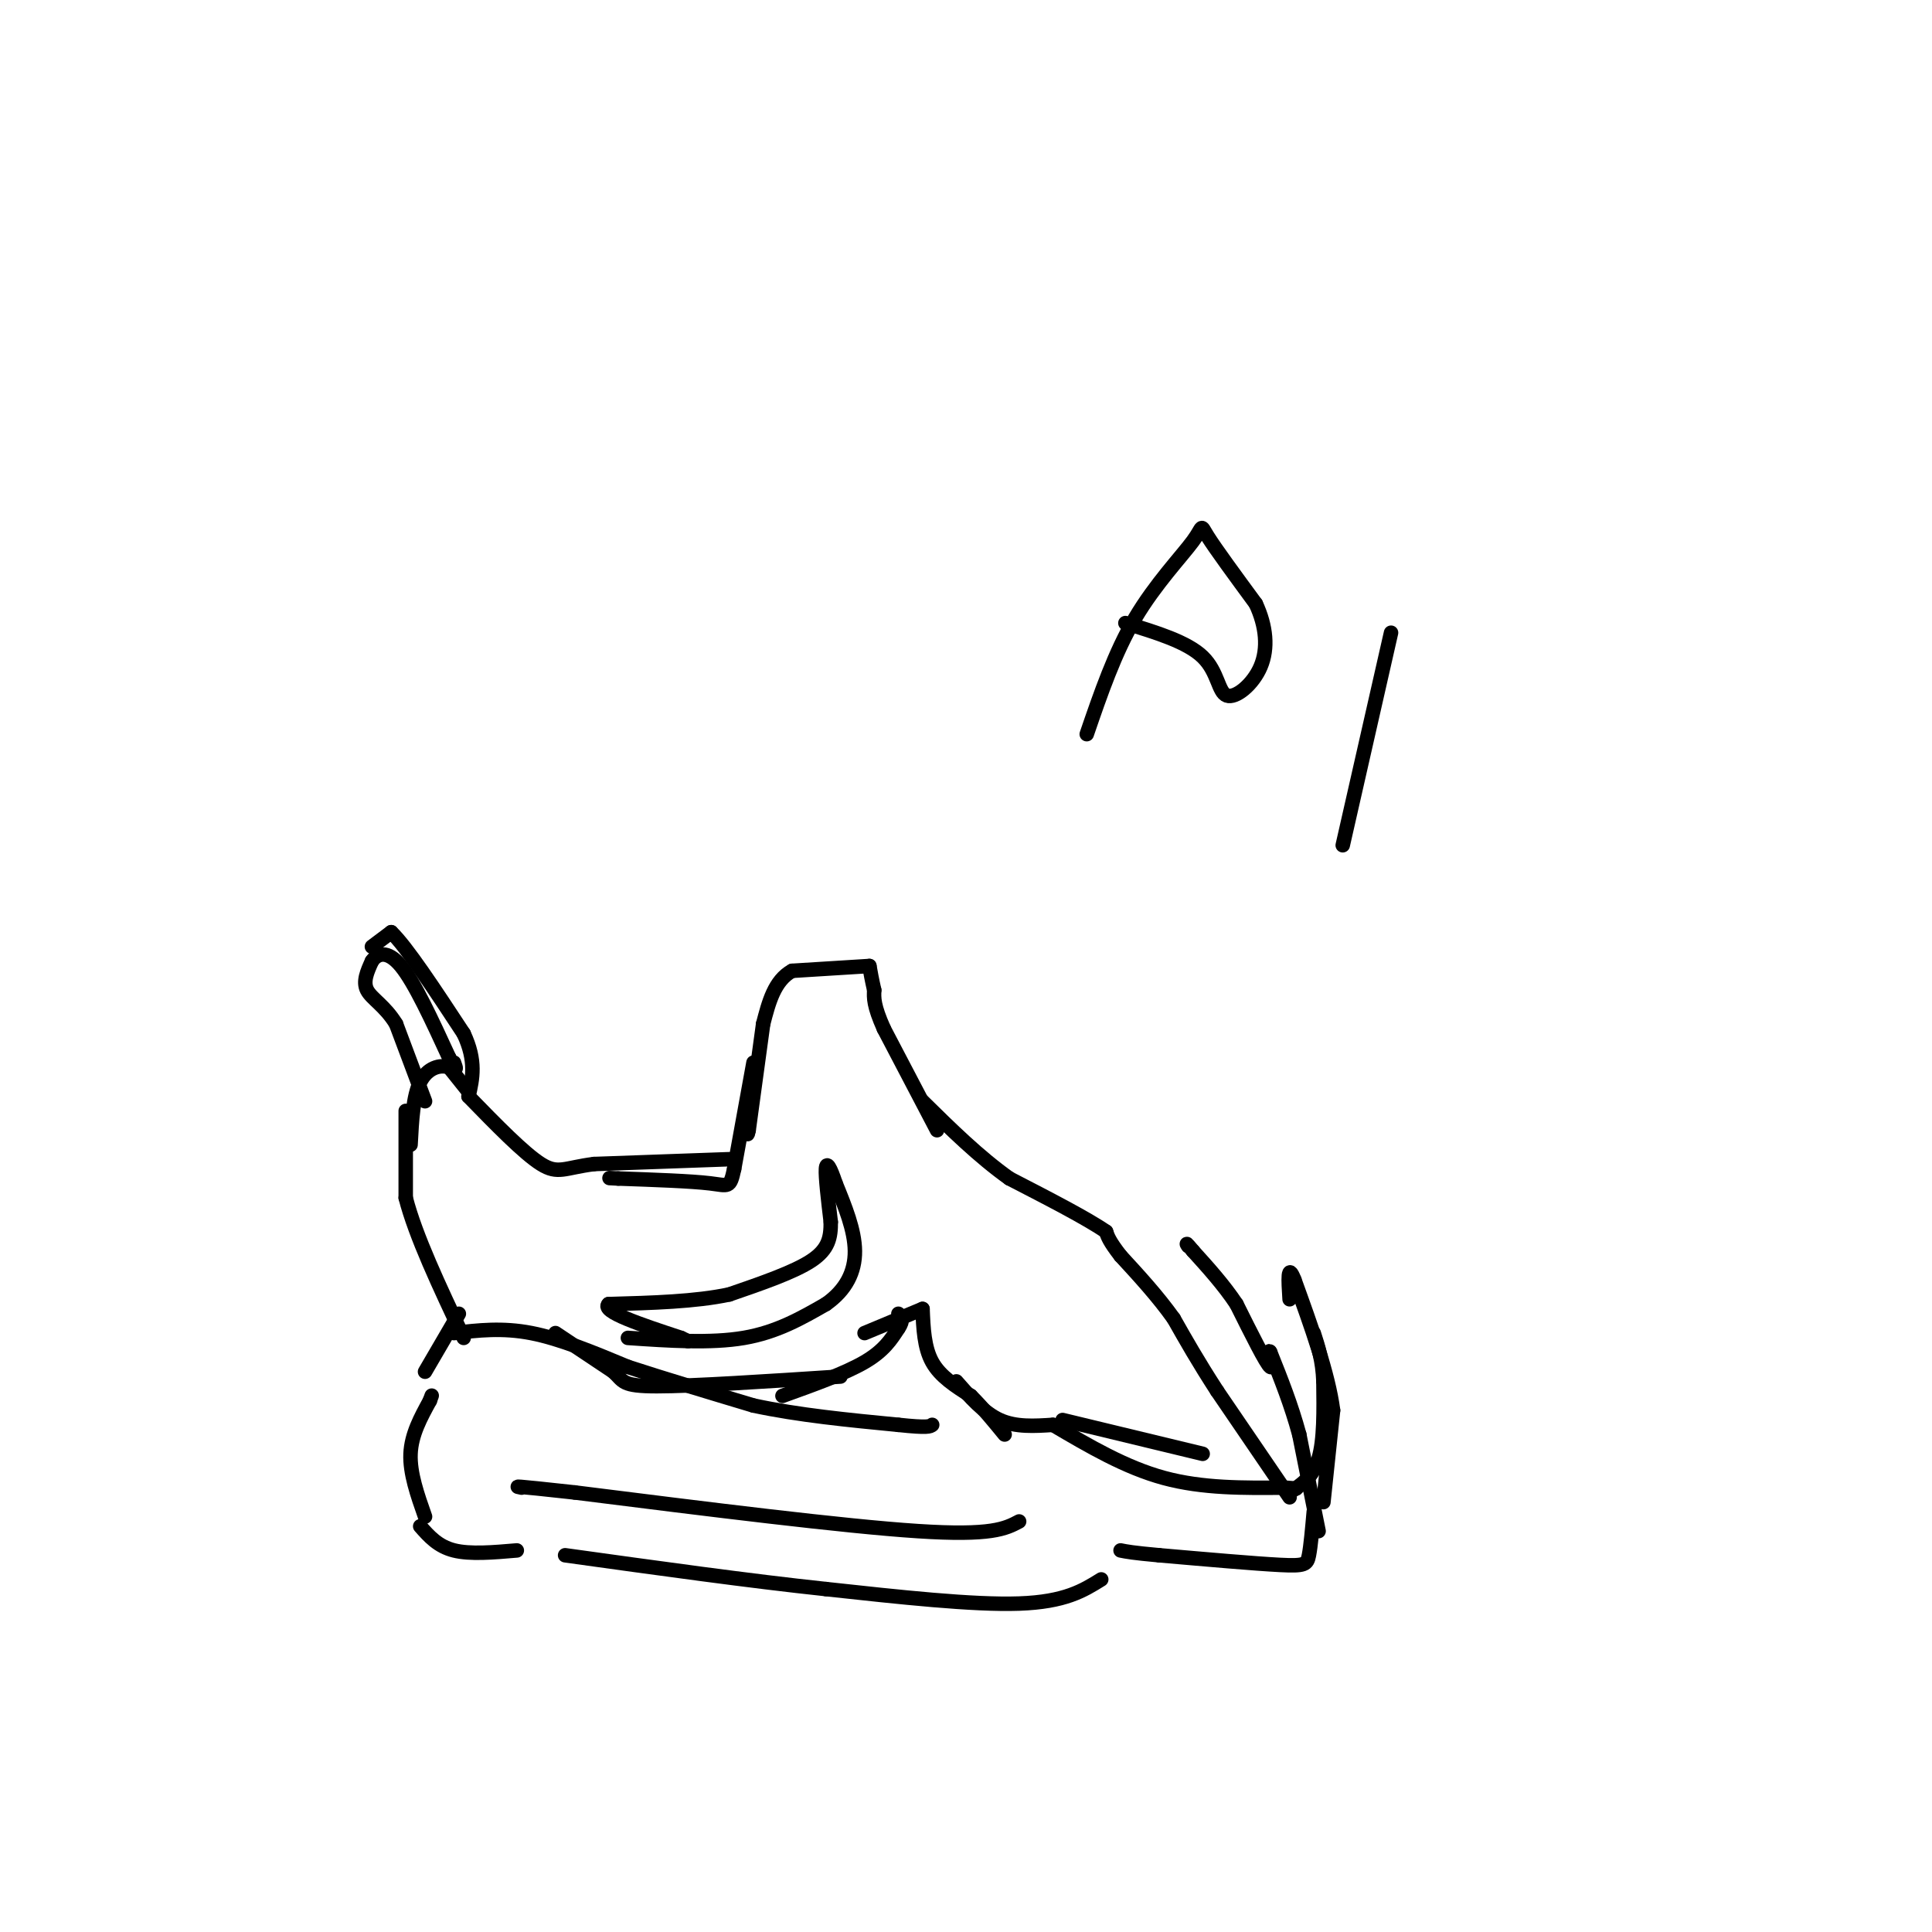 <svg viewBox='0 0 400 400' version='1.1' xmlns='http://www.w3.org/2000/svg' xmlns:xlink='http://www.w3.org/1999/xlink'><g fill='none' stroke='#000000' stroke-width='3' stroke-linecap='round' stroke-linejoin='round'><path d='M88,314c-1.583,-4.500 -3.167,-9.000 -3,-13c0.167,-4.000 2.083,-7.500 4,-11'/><path d='M89,290c0.667,-1.833 0.333,-0.917 0,0'/><path d='M88,284c0.000,0.000 7.000,-12.000 7,-12'/><path d='M94,276c5.000,-0.583 10.000,-1.167 16,0c6.000,1.167 13.000,4.083 20,7'/><path d='M130,283c7.667,2.500 16.833,5.250 26,8'/><path d='M156,291c9.333,2.000 19.667,3.000 30,4'/><path d='M186,295c6.167,0.667 6.583,0.333 7,0'/><path d='M115,276c0.000,0.000 12.000,8.000 12,8'/><path d='M127,284c2.178,2.000 1.622,3.000 9,3c7.378,0.000 22.689,-1.000 38,-2'/><path d='M162,289c6.500,-2.333 13.000,-4.667 17,-7c4.000,-2.333 5.500,-4.667 7,-7'/><path d='M186,275c1.167,-1.667 0.583,-2.333 0,-3'/><path d='M179,276c0.000,0.000 12.000,-5.000 12,-5'/><path d='M191,271c0.167,4.000 0.333,8.000 2,11c1.667,3.000 4.833,5.000 8,7'/><path d='M201,289c2.500,2.500 4.750,5.250 7,8'/><path d='M198,286c2.833,3.250 5.667,6.500 9,8c3.333,1.500 7.167,1.250 11,1'/><path d='M218,295c7.500,4.417 15.000,8.833 23,11c8.000,2.167 16.500,2.083 25,2'/><path d='M266,308c4.167,0.333 2.083,0.167 0,0'/><path d='M220,294c0.000,0.000 29.000,7.000 29,7'/><path d='M272,313c-0.311,3.533 -0.622,7.067 -1,9c-0.378,1.933 -0.822,2.267 -6,2c-5.178,-0.267 -15.089,-1.133 -25,-2'/><path d='M240,322c-5.500,-0.500 -6.750,-0.750 -8,-1'/><path d='M211,315c-2.833,1.500 -5.667,3.000 -21,2c-15.333,-1.000 -43.167,-4.500 -71,-8'/><path d='M119,309c-13.667,-1.500 -12.333,-1.250 -11,-1'/><path d='M228,327c-3.750,2.333 -7.500,4.667 -17,5c-9.500,0.333 -24.750,-1.333 -40,-3'/><path d='M171,329c-15.667,-1.667 -34.833,-4.333 -54,-7'/><path d='M107,321c-4.833,0.417 -9.667,0.833 -13,0c-3.333,-0.833 -5.167,-2.917 -7,-5'/><path d='M267,309c2.417,-1.583 4.833,-3.167 6,-7c1.167,-3.833 1.083,-9.917 1,-16'/><path d='M274,286c-0.167,-4.333 -1.083,-7.167 -2,-10'/><path d='M274,311c0.000,0.000 2.000,-19.000 2,-19'/><path d='M276,292c-1.000,-7.667 -4.500,-17.333 -8,-27'/><path d='M268,265c-1.500,-3.833 -1.250,0.083 -1,4'/><path d='M273,317c0.000,0.000 -4.000,-20.000 -4,-20'/><path d='M269,297c-1.667,-6.167 -3.833,-11.583 -6,-17'/><path d='M263,280c-0.622,-1.400 0.822,3.600 0,3c-0.822,-0.600 -3.911,-6.800 -7,-13'/><path d='M256,270c-2.667,-4.000 -5.833,-7.500 -9,-11'/><path d='M247,259c-1.667,-2.000 -1.333,-1.500 -1,-1'/><path d='M267,310c0.000,0.000 -15.000,-22.000 -15,-22'/><path d='M252,288c-4.000,-6.167 -6.500,-10.583 -9,-15'/><path d='M243,273c-3.333,-4.667 -7.167,-8.833 -11,-13'/><path d='M232,260c-2.333,-3.000 -2.667,-4.000 -3,-5'/><path d='M229,255c-3.833,-2.667 -11.917,-6.833 -20,-11'/><path d='M209,244c-6.333,-4.500 -12.167,-10.250 -18,-16'/><path d='M194,234c0.000,0.000 -11.000,-21.000 -11,-21'/><path d='M183,213c-2.167,-4.833 -2.083,-6.417 -2,-8'/><path d='M181,205c-0.500,-2.167 -0.750,-3.583 -1,-5'/><path d='M180,200c0.000,0.000 -16.000,1.000 -16,1'/><path d='M164,201c-3.667,2.000 -4.833,6.500 -6,11'/><path d='M158,212c0.000,0.000 -3.000,22.000 -3,22'/><path d='M155,234c-0.500,2.667 -0.250,-1.667 0,-6'/><path d='M156,220c0.000,0.000 -4.000,22.000 -4,22'/><path d='M152,242c-0.889,4.133 -1.111,3.467 -5,3c-3.889,-0.467 -11.444,-0.733 -19,-1'/><path d='M128,244c-3.167,-0.167 -1.583,-0.083 0,0'/><path d='M151,240c0.000,0.000 -28.000,1.000 -28,1'/><path d='M123,241c-6.133,0.778 -7.467,2.222 -11,0c-3.533,-2.222 -9.267,-8.111 -15,-14'/><path d='M97,226c0.000,0.000 -4.000,-5.000 -4,-5'/><path d='M93,221c-1.867,-0.689 -4.533,0.089 -6,3c-1.467,2.911 -1.733,7.956 -2,13'/><path d='M84,230c0.000,0.000 0.000,18.000 0,18'/><path d='M84,248c2.000,7.833 7.000,18.417 12,29'/><path d='M88,228c0.000,0.000 -6.000,-16.000 -6,-16'/><path d='M82,212c-2.311,-3.778 -5.089,-5.222 -6,-7c-0.911,-1.778 0.044,-3.889 1,-6'/><path d='M77,199c1.044,-1.556 3.156,-2.444 6,1c2.844,3.444 6.422,11.222 10,19'/><path d='M93,219c1.833,3.333 1.417,2.167 1,1'/><path d='M77,196c0.000,0.000 4.000,-3.000 4,-3'/><path d='M81,193c3.167,3.000 9.083,12.000 15,21'/><path d='M96,214c2.667,5.667 1.833,9.333 1,13'/><path d='M130,277c8.583,0.583 17.167,1.167 24,0c6.833,-1.167 11.917,-4.083 17,-7'/><path d='M171,270c4.156,-2.911 6.044,-6.689 6,-11c-0.044,-4.311 -2.022,-9.156 -4,-14'/><path d='M173,245c-1.111,-3.333 -1.889,-4.667 -2,-3c-0.111,1.667 0.444,6.333 1,11'/><path d='M172,253c0.022,3.178 -0.422,5.622 -4,8c-3.578,2.378 -10.289,4.689 -17,7'/><path d='M151,268c-7.000,1.500 -16.000,1.750 -25,2'/><path d='M126,270c-1.667,1.500 6.667,4.250 15,7'/><path d='M141,277c2.500,1.167 1.250,0.583 0,0'/><path d='M225,152c2.899,-8.446 5.798,-16.893 10,-24c4.202,-7.107 9.708,-12.875 12,-16c2.292,-3.125 1.369,-3.607 3,-1c1.631,2.607 5.815,8.304 10,14'/><path d='M260,125c2.169,4.641 2.592,9.244 1,13c-1.592,3.756 -5.198,6.665 -7,6c-1.802,-0.665 -1.801,-4.904 -5,-8c-3.199,-3.096 -9.600,-5.048 -16,-7'/><path d='M288,131c0.000,0.000 -10.000,44.000 -10,44'/></g>
</svg>